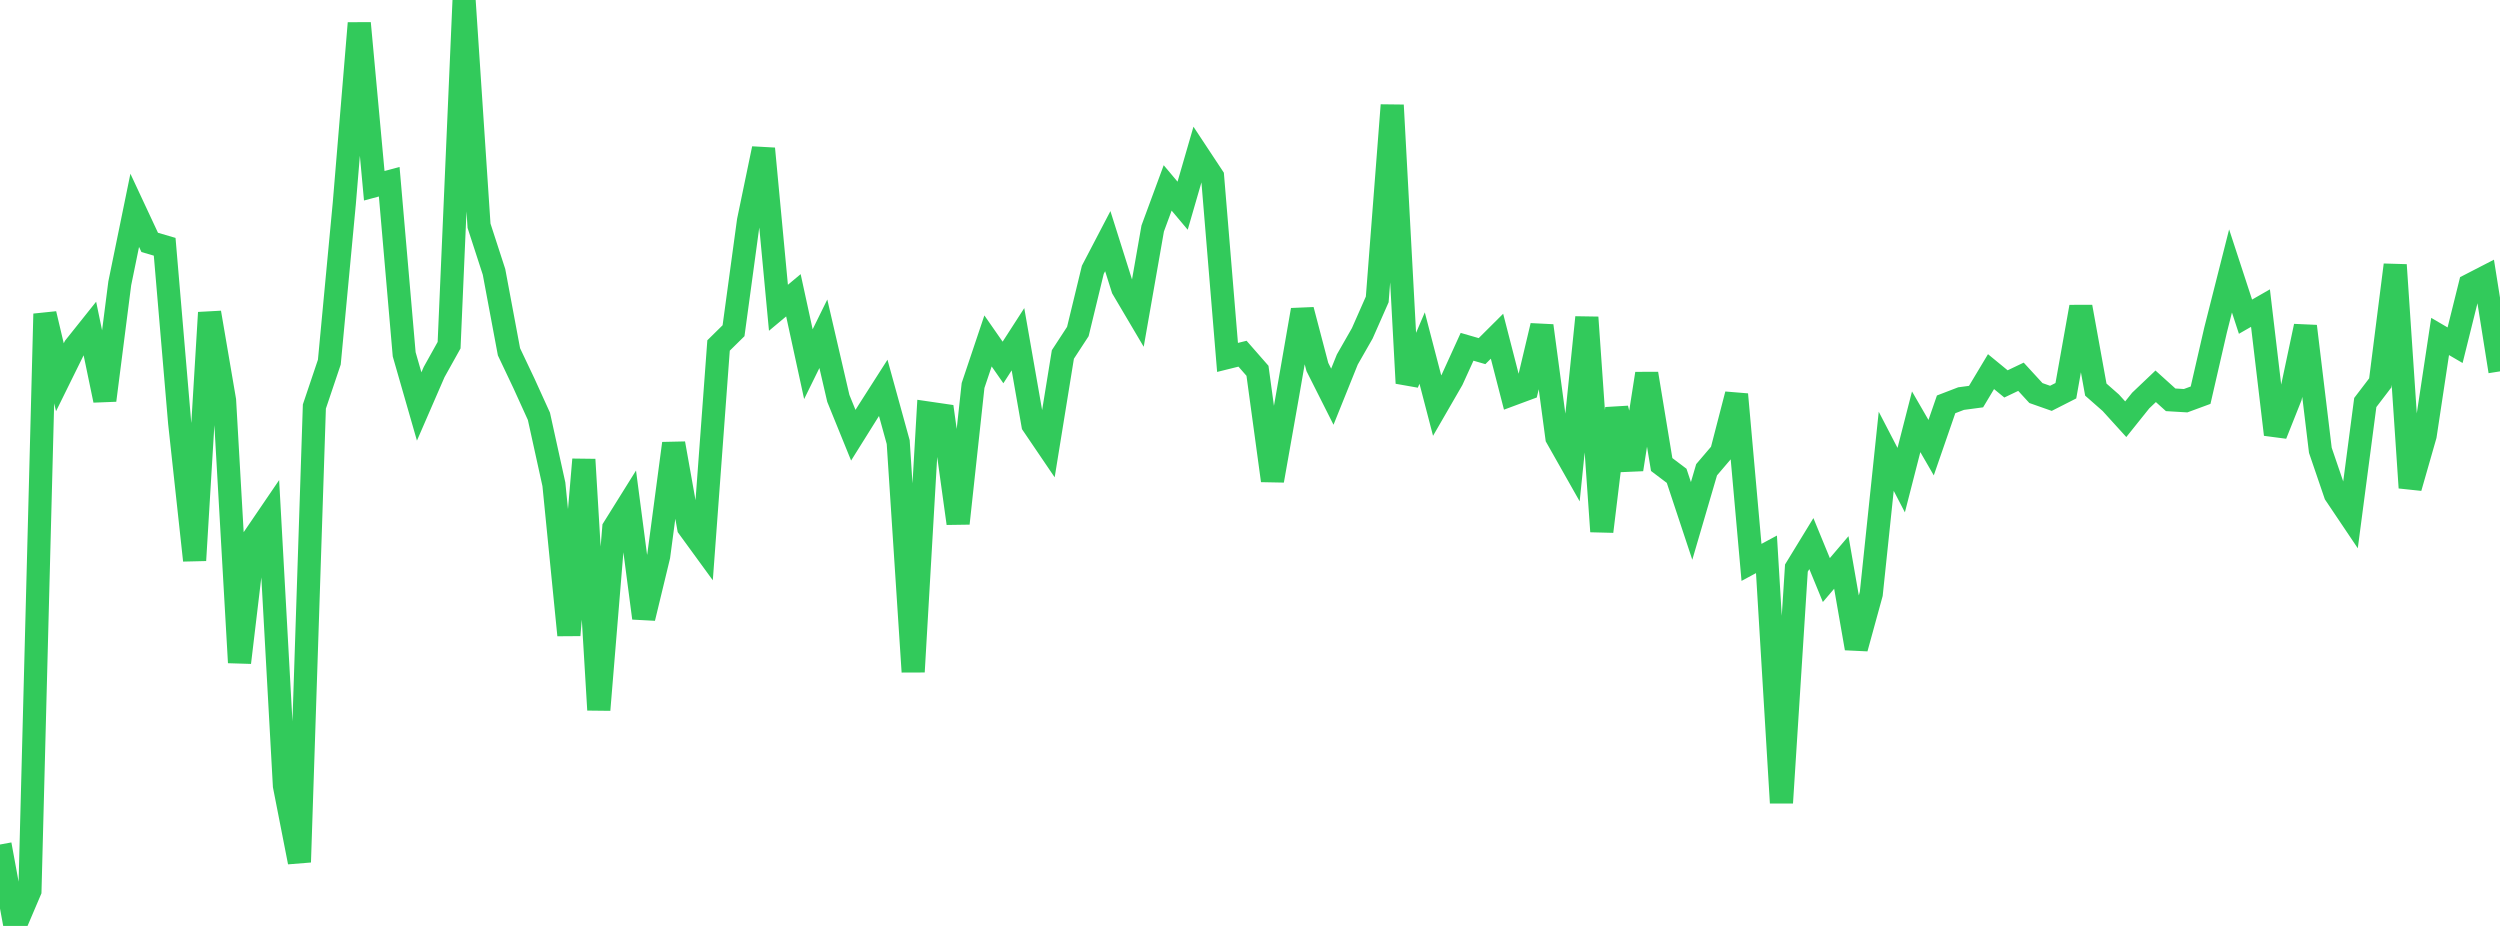 <?xml version="1.0" standalone="no"?>
<!DOCTYPE svg PUBLIC "-//W3C//DTD SVG 1.1//EN" "http://www.w3.org/Graphics/SVG/1.1/DTD/svg11.dtd">

<svg width="135" height="50" viewBox="0 0 135 50" preserveAspectRatio="none" 
  xmlns="http://www.w3.org/2000/svg"
  xmlns:xlink="http://www.w3.org/1999/xlink">


<polyline points="0.0, 45.604 0.808, 50.0 1.617, 48.103 2.425, 16.949 3.234, 20.372 4.042, 18.734 4.85, 17.722 5.659, 21.616 6.467, 15.301 7.275, 11.357 8.084, 13.089 8.892, 13.326 9.701, 22.829 10.509, 30.259 11.317, 16.882 12.126, 21.619 12.934, 35.778 13.743, 28.989 14.551, 27.802 15.359, 42.432 16.168, 46.555 16.976, 21.953 17.784, 19.555 18.593, 10.975 19.401, 1.251 20.21, 10.031 21.018, 9.813 21.826, 19.134 22.635, 21.949 23.443, 20.09 24.251, 18.64 25.06, 0.0 25.868, 12.19 26.677, 14.681 27.485, 18.998 28.293, 20.702 29.102, 22.482 29.91, 26.152 30.719, 34.297 31.527, 24.814 32.335, 38.334 33.144, 28.513 33.952, 27.218 34.76, 33.377 35.569, 30.029 36.377, 23.946 37.186, 28.483 37.994, 29.592 38.802, 18.656 39.611, 17.859 40.419, 11.924 41.228, 8.027 42.036, 16.62 42.844, 15.945 43.653, 19.666 44.461, 18.023 45.269, 21.511 46.078, 23.502 46.886, 22.21 47.695, 20.944 48.503, 23.875 49.311, 36.278 50.12, 22.305 50.928, 22.423 51.737, 28.263 52.545, 20.817 53.353, 18.41 54.162, 19.573 54.97, 18.319 55.778, 22.932 56.587, 24.124 57.395, 19.142 58.204, 17.902 59.012, 14.569 59.82, 13.022 60.629, 15.583 61.437, 16.951 62.246, 12.338 63.054, 10.147 63.862, 11.108 64.671, 8.315 65.479, 9.538 66.287, 19.301 67.096, 19.1 67.904, 20.023 68.713, 25.952 69.521, 21.386 70.329, 16.738 71.138, 19.818 71.946, 21.422 72.754, 19.415 73.563, 17.999 74.371, 16.167 75.18, 5.679 75.988, 20.69 76.796, 18.796 77.605, 21.903 78.413, 20.504 79.222, 18.727 80.03, 18.961 80.838, 18.156 81.647, 21.295 82.455, 20.995 83.263, 17.591 84.072, 23.629 84.88, 25.057 85.689, 17.139 86.497, 28.699 87.305, 22.055 88.114, 25.349 88.922, 20.177 89.731, 25.084 90.539, 25.694 91.347, 28.13 92.156, 25.367 92.964, 24.42 93.772, 21.297 94.581, 30.369 95.389, 29.934 96.198, 43.352 97.006, 30.676 97.814, 29.354 98.623, 31.323 99.431, 30.373 100.24, 35.009 101.048, 32.068 101.856, 24.368 102.665, 25.927 103.473, 22.776 104.281, 24.174 105.09, 21.835 105.898, 21.524 106.707, 21.416 107.515, 20.068 108.323, 20.731 109.132, 20.345 109.94, 21.225 110.749, 21.51 111.557, 21.099 112.365, 16.571 113.174, 21.038 113.982, 21.748 114.79, 22.638 115.599, 21.628 116.407, 20.86 117.216, 21.59 118.024, 21.638 118.832, 21.34 119.641, 17.821 120.449, 14.631 121.257, 17.101 122.066, 16.637 122.874, 23.462 123.683, 21.427 124.491, 17.618 125.299, 24.316 126.108, 26.684 126.916, 27.886 127.725, 21.736 128.533, 20.677 129.341, 14.307 130.15, 26.336 130.958, 23.515 131.766, 18.169 132.575, 18.642 133.383, 15.391 134.192, 14.974 135.0, 20.054" fill="none" stroke="#32ca5b" stroke-width="1.25"/>

</svg>